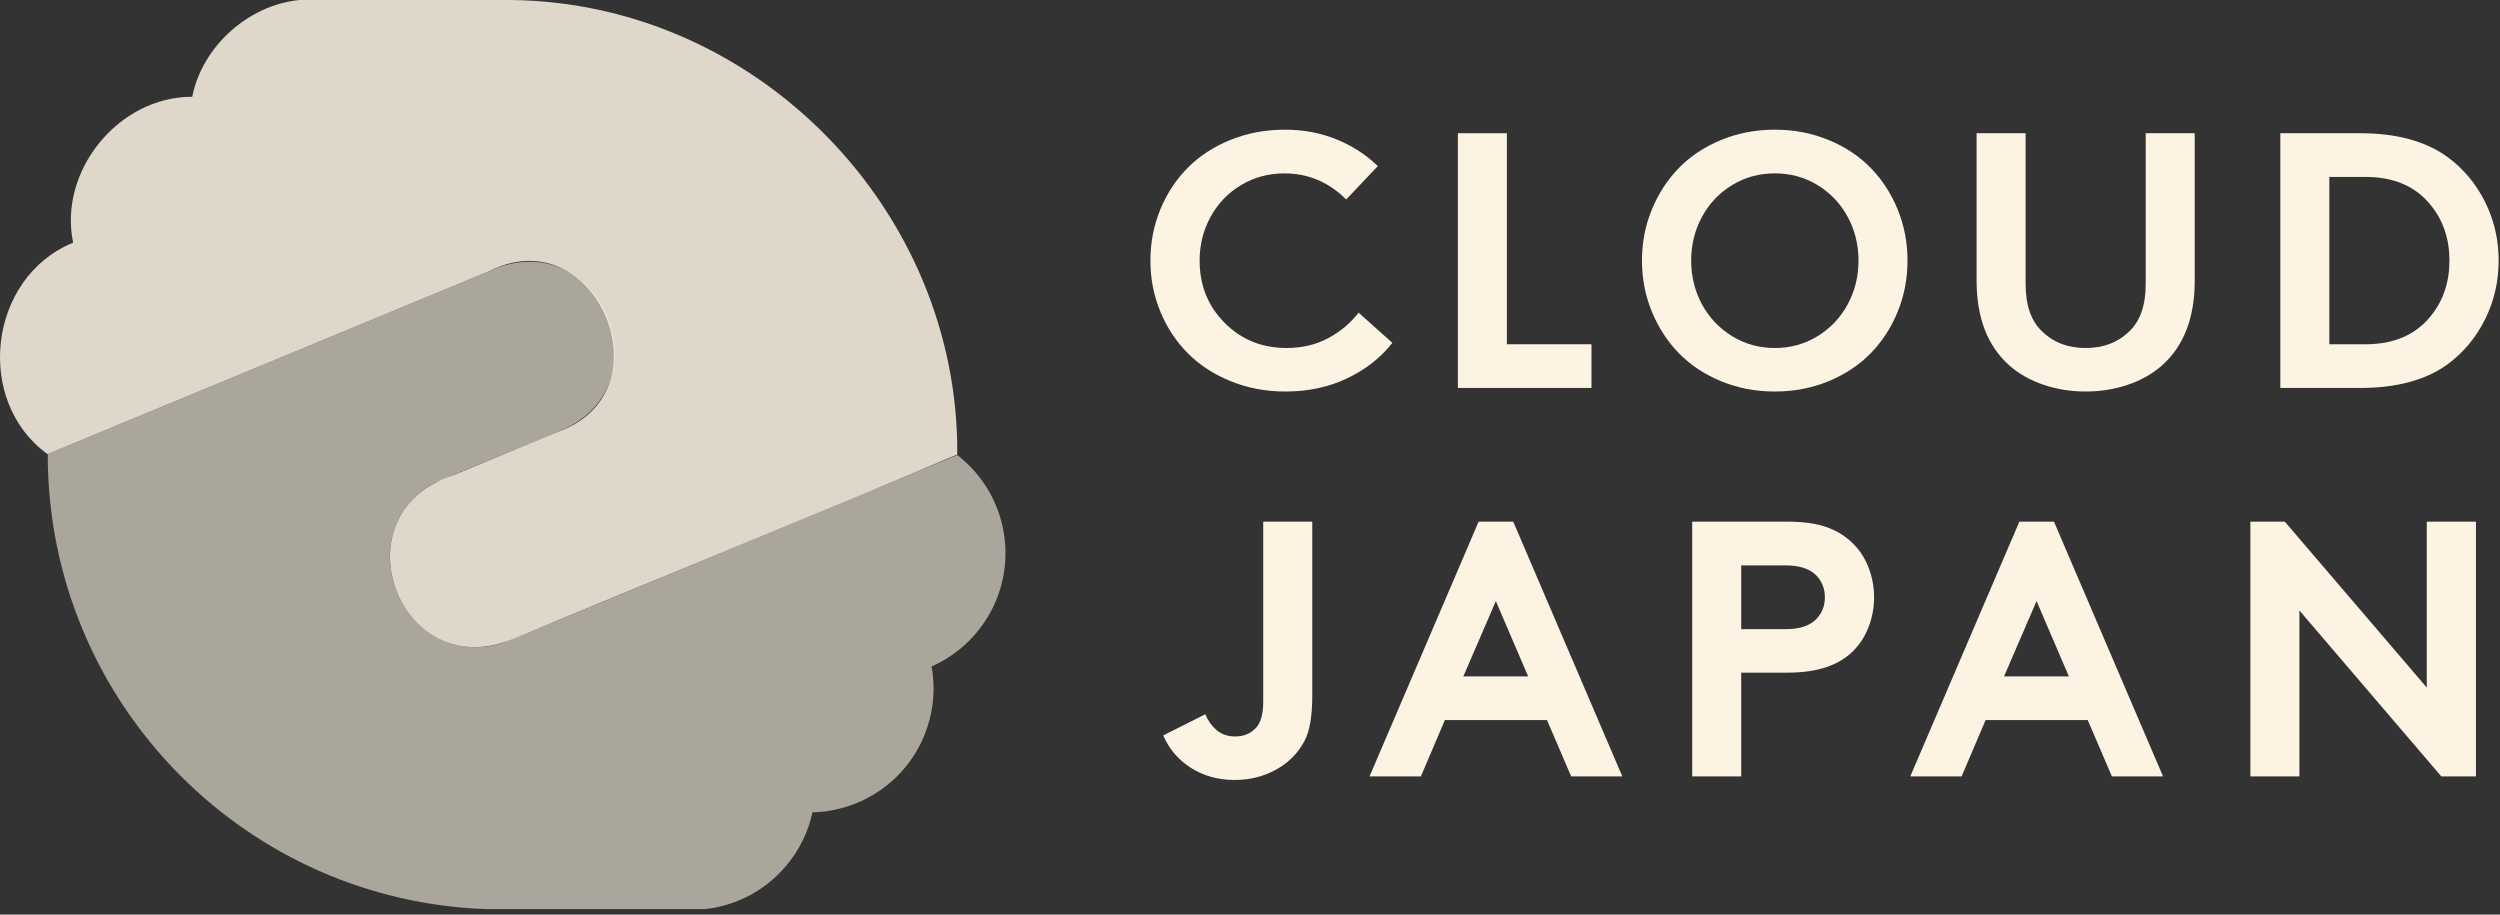 <svg width="164" height="60" viewBox="0 0 164 60" fill="none" xmlns="http://www.w3.org/2000/svg">
<rect x="0" y="0" width="164" height="60" fill="#333333" stroke="none"/>
<g clip-path="url(#clip0_554_1507)">
<path opacity="0.85" d="M62.764 29.826C55.843 32.797 40.901 38.881 33.79 41.863C26.22 45.146 21.923 33.745 29.71 31.181C29.742 31.17 32.967 29.831 32.997 29.82L36.596 28.328C43.954 25.728 39.113 14.278 32.12 17.774L16.133 24.397L3.133 29.781L3.116 29.789C-1.696 26.317 -0.78 18.196 4.798 15.919C3.814 11.222 7.773 6.331 12.611 6.349C13.253 3.058 16.29 0.323 19.651 0H33.543C49.73 0.193 62.923 13.862 62.796 29.82C62.794 29.822 62.74 29.813 62.764 29.826Z" fill="#FCF3E3"/>
<path opacity="0.6" fill-rule="evenodd" clip-rule="evenodd" d="M61.111 43.718C61.346 45.003 61.272 46.364 60.837 47.692C59.736 51.055 56.648 53.213 53.298 53.288C53.023 54.564 52.435 55.792 51.524 56.853C50.131 58.479 48.231 59.418 46.259 59.637H31.882C24.082 59.359 17.047 56.087 11.887 50.935C9.134 48.186 6.914 44.902 5.4 41.251C3.939 37.732 3.133 33.873 3.133 29.826H3.165C3.155 29.819 3.144 29.809 3.133 29.801V29.781C10.225 26.844 24.966 20.738 32.12 17.774C39.372 14.494 43.932 25.461 36.596 28.328C34.33 29.301 30.73 30.713 28.502 31.682C22.598 34.974 26.417 44.149 32.969 42.185C40.522 39.111 55.265 32.949 62.795 29.849C64.552 31.206 65.752 33.273 65.935 35.663C66.205 39.193 64.177 42.368 61.111 43.718Z" fill="#FCF3E3"/>
<path d="M84.254 11.374C83.22 11.374 82.276 11.629 81.422 12.137C80.568 12.646 79.9 13.339 79.418 14.218C78.935 15.096 78.695 16.055 78.695 17.096C78.695 18.72 79.243 20.081 80.338 21.18C81.434 22.279 82.785 22.829 84.394 22.829C85.411 22.829 86.32 22.615 87.121 22.188C87.921 21.761 88.589 21.202 89.125 20.511L91.339 22.491C90.57 23.471 89.58 24.247 88.367 24.822C87.155 25.397 85.807 25.684 84.324 25.684C83.049 25.684 81.859 25.46 80.752 25.014C79.645 24.567 78.707 23.96 77.938 23.19C77.168 22.421 76.564 21.511 76.126 20.458C75.687 19.405 75.468 18.284 75.468 17.096C75.468 15.908 75.685 14.787 76.12 13.734C76.555 12.681 77.156 11.771 77.92 11.002C78.685 10.232 79.617 9.625 80.717 9.178C81.816 8.732 83.003 8.508 84.278 8.508C85.552 8.508 86.617 8.718 87.657 9.137C88.698 9.556 89.606 10.143 90.384 10.896L88.309 13.087C87.166 11.944 85.815 11.374 84.254 11.374Z" fill="#FCF3E3"/>
<path d="M95.636 25.45V8.74H98.852V22.583H104.401V25.45H95.636Z" fill="#FCF3E3"/>
<path d="M108.359 20.439C107.929 19.391 107.713 18.276 107.713 17.095C107.713 15.913 107.929 14.8 108.359 13.75C108.791 12.702 109.382 11.79 110.136 11.018C110.89 10.245 111.813 9.633 112.904 9.183C113.994 8.733 115.17 8.507 116.428 8.507C117.687 8.507 118.861 8.732 119.953 9.183C121.045 9.633 121.967 10.245 122.72 11.018C123.473 11.79 124.064 12.702 124.492 13.75C124.919 14.799 125.132 15.913 125.132 17.095C125.132 18.276 124.919 19.39 124.492 20.439C124.065 21.488 123.475 22.399 122.72 23.172C121.967 23.945 121.044 24.557 119.953 25.008C118.861 25.458 117.687 25.684 116.428 25.684C115.17 25.684 113.994 25.459 112.904 25.008C111.812 24.558 110.89 23.946 110.136 23.172C109.383 22.399 108.791 21.488 108.359 20.439ZM111.652 14.222C111.178 15.096 110.941 16.053 110.941 17.095C110.941 18.136 111.178 19.094 111.652 19.968C112.126 20.841 112.784 21.537 113.627 22.054C114.47 22.57 115.404 22.829 116.43 22.829C117.455 22.829 118.389 22.57 119.232 22.054C120.075 21.537 120.733 20.842 121.207 19.968C121.681 19.094 121.918 18.136 121.918 17.095C121.918 16.053 121.68 15.096 121.207 14.222C120.733 13.348 120.075 12.655 119.232 12.142C118.389 11.629 117.455 11.373 116.43 11.373C115.404 11.373 114.47 11.629 113.627 12.142C112.784 12.655 112.125 13.347 111.652 14.222Z" fill="#FCF3E3"/>
<path d="M139.569 25.246C138.699 25.537 137.783 25.683 136.819 25.683C135.856 25.683 134.94 25.537 134.07 25.246C133.199 24.954 132.446 24.529 131.809 23.97C130.379 22.695 129.665 20.844 129.665 18.412V8.74H132.881V18.645C132.881 20.035 133.246 21.073 133.977 21.756C134.715 22.472 135.662 22.829 136.819 22.829C137.977 22.829 138.925 22.472 139.662 21.756C140.392 21.073 140.758 20.035 140.758 18.645V8.74H143.974V18.412C143.974 20.844 143.258 22.697 141.83 23.97C141.193 24.529 140.44 24.955 139.569 25.246Z" fill="#FCF3E3"/>
<path d="M149.589 8.74H154.833C157.234 8.74 159.152 9.268 160.59 10.324C161.623 11.094 162.435 12.07 163.025 13.255C163.615 14.44 163.91 15.72 163.91 17.095C163.91 18.469 163.615 19.752 163.025 20.94C162.435 22.128 161.623 23.108 160.59 23.877C159.16 24.925 157.242 25.45 154.833 25.45H149.589V8.74ZM160.683 17.095C160.683 15.681 160.278 14.473 159.47 13.471C158.476 12.229 157.05 11.607 155.193 11.607H152.804V22.583H155.193C157.05 22.583 158.476 21.962 159.47 20.718C160.278 19.716 160.683 18.508 160.683 17.095Z" fill="#FCF3E3"/>
<path d="M86.084 34.222V45.677C86.084 47.005 85.909 47.992 85.559 48.637C85.132 49.429 84.511 50.049 83.694 50.496C82.879 50.942 81.981 51.166 81.003 51.166C79.923 51.166 78.968 50.904 78.136 50.38C77.305 49.855 76.695 49.143 76.307 48.242L79.069 46.855C79.232 47.259 79.474 47.602 79.796 47.886C80.119 48.169 80.529 48.311 81.026 48.311C81.647 48.311 82.133 48.086 82.483 47.635C82.739 47.285 82.868 46.753 82.868 46.039V34.223H86.084V34.222Z" fill="#FCF3E3"/>
<path d="M93.209 50.932H89.842L96.997 34.222H99.269L106.424 50.932H103.068L101.484 47.238H94.783L93.21 50.932H93.209ZM98.127 39.431L95.995 44.371H100.247L98.127 39.431Z" fill="#FCF3E3"/>
<path d="M117.277 44.127H114.224V50.932H111.008V34.222H117.277C118.318 34.222 119.181 34.346 119.869 34.595C120.557 34.844 121.141 35.221 121.624 35.725C122.043 36.152 122.368 36.671 122.596 37.281C122.825 37.89 122.939 38.525 122.939 39.185C122.939 39.845 122.825 40.48 122.596 41.09C122.366 41.7 122.043 42.219 121.624 42.646C120.683 43.632 119.234 44.126 117.277 44.126V44.127ZM114.224 41.273H117.137C118.061 41.273 118.737 41.048 119.164 40.596C119.529 40.208 119.712 39.737 119.712 39.186C119.712 38.635 119.529 38.153 119.164 37.765C118.737 37.315 118.061 37.089 117.137 37.089H114.224V41.273Z" fill="#FCF3E3"/>
<path d="M128.681 50.932H125.314L132.469 34.222H134.741L141.896 50.932H138.54L136.956 47.238H130.255L128.682 50.932H128.681ZM133.598 39.431L131.465 44.371H135.718L133.598 39.431Z" fill="#FCF3E3"/>
<path d="M147.625 50.932V34.222H149.885L159.196 45.105V34.222H162.423V50.932H160.151L150.841 40.049V50.932H147.625Z" fill="#FCF3E3"/>
</g>
<defs>
<clipPath id="clip0_554_1507">
<rect width="163.91" height="59.637" fill="white"/>
</clipPath>
</defs>
</svg>

